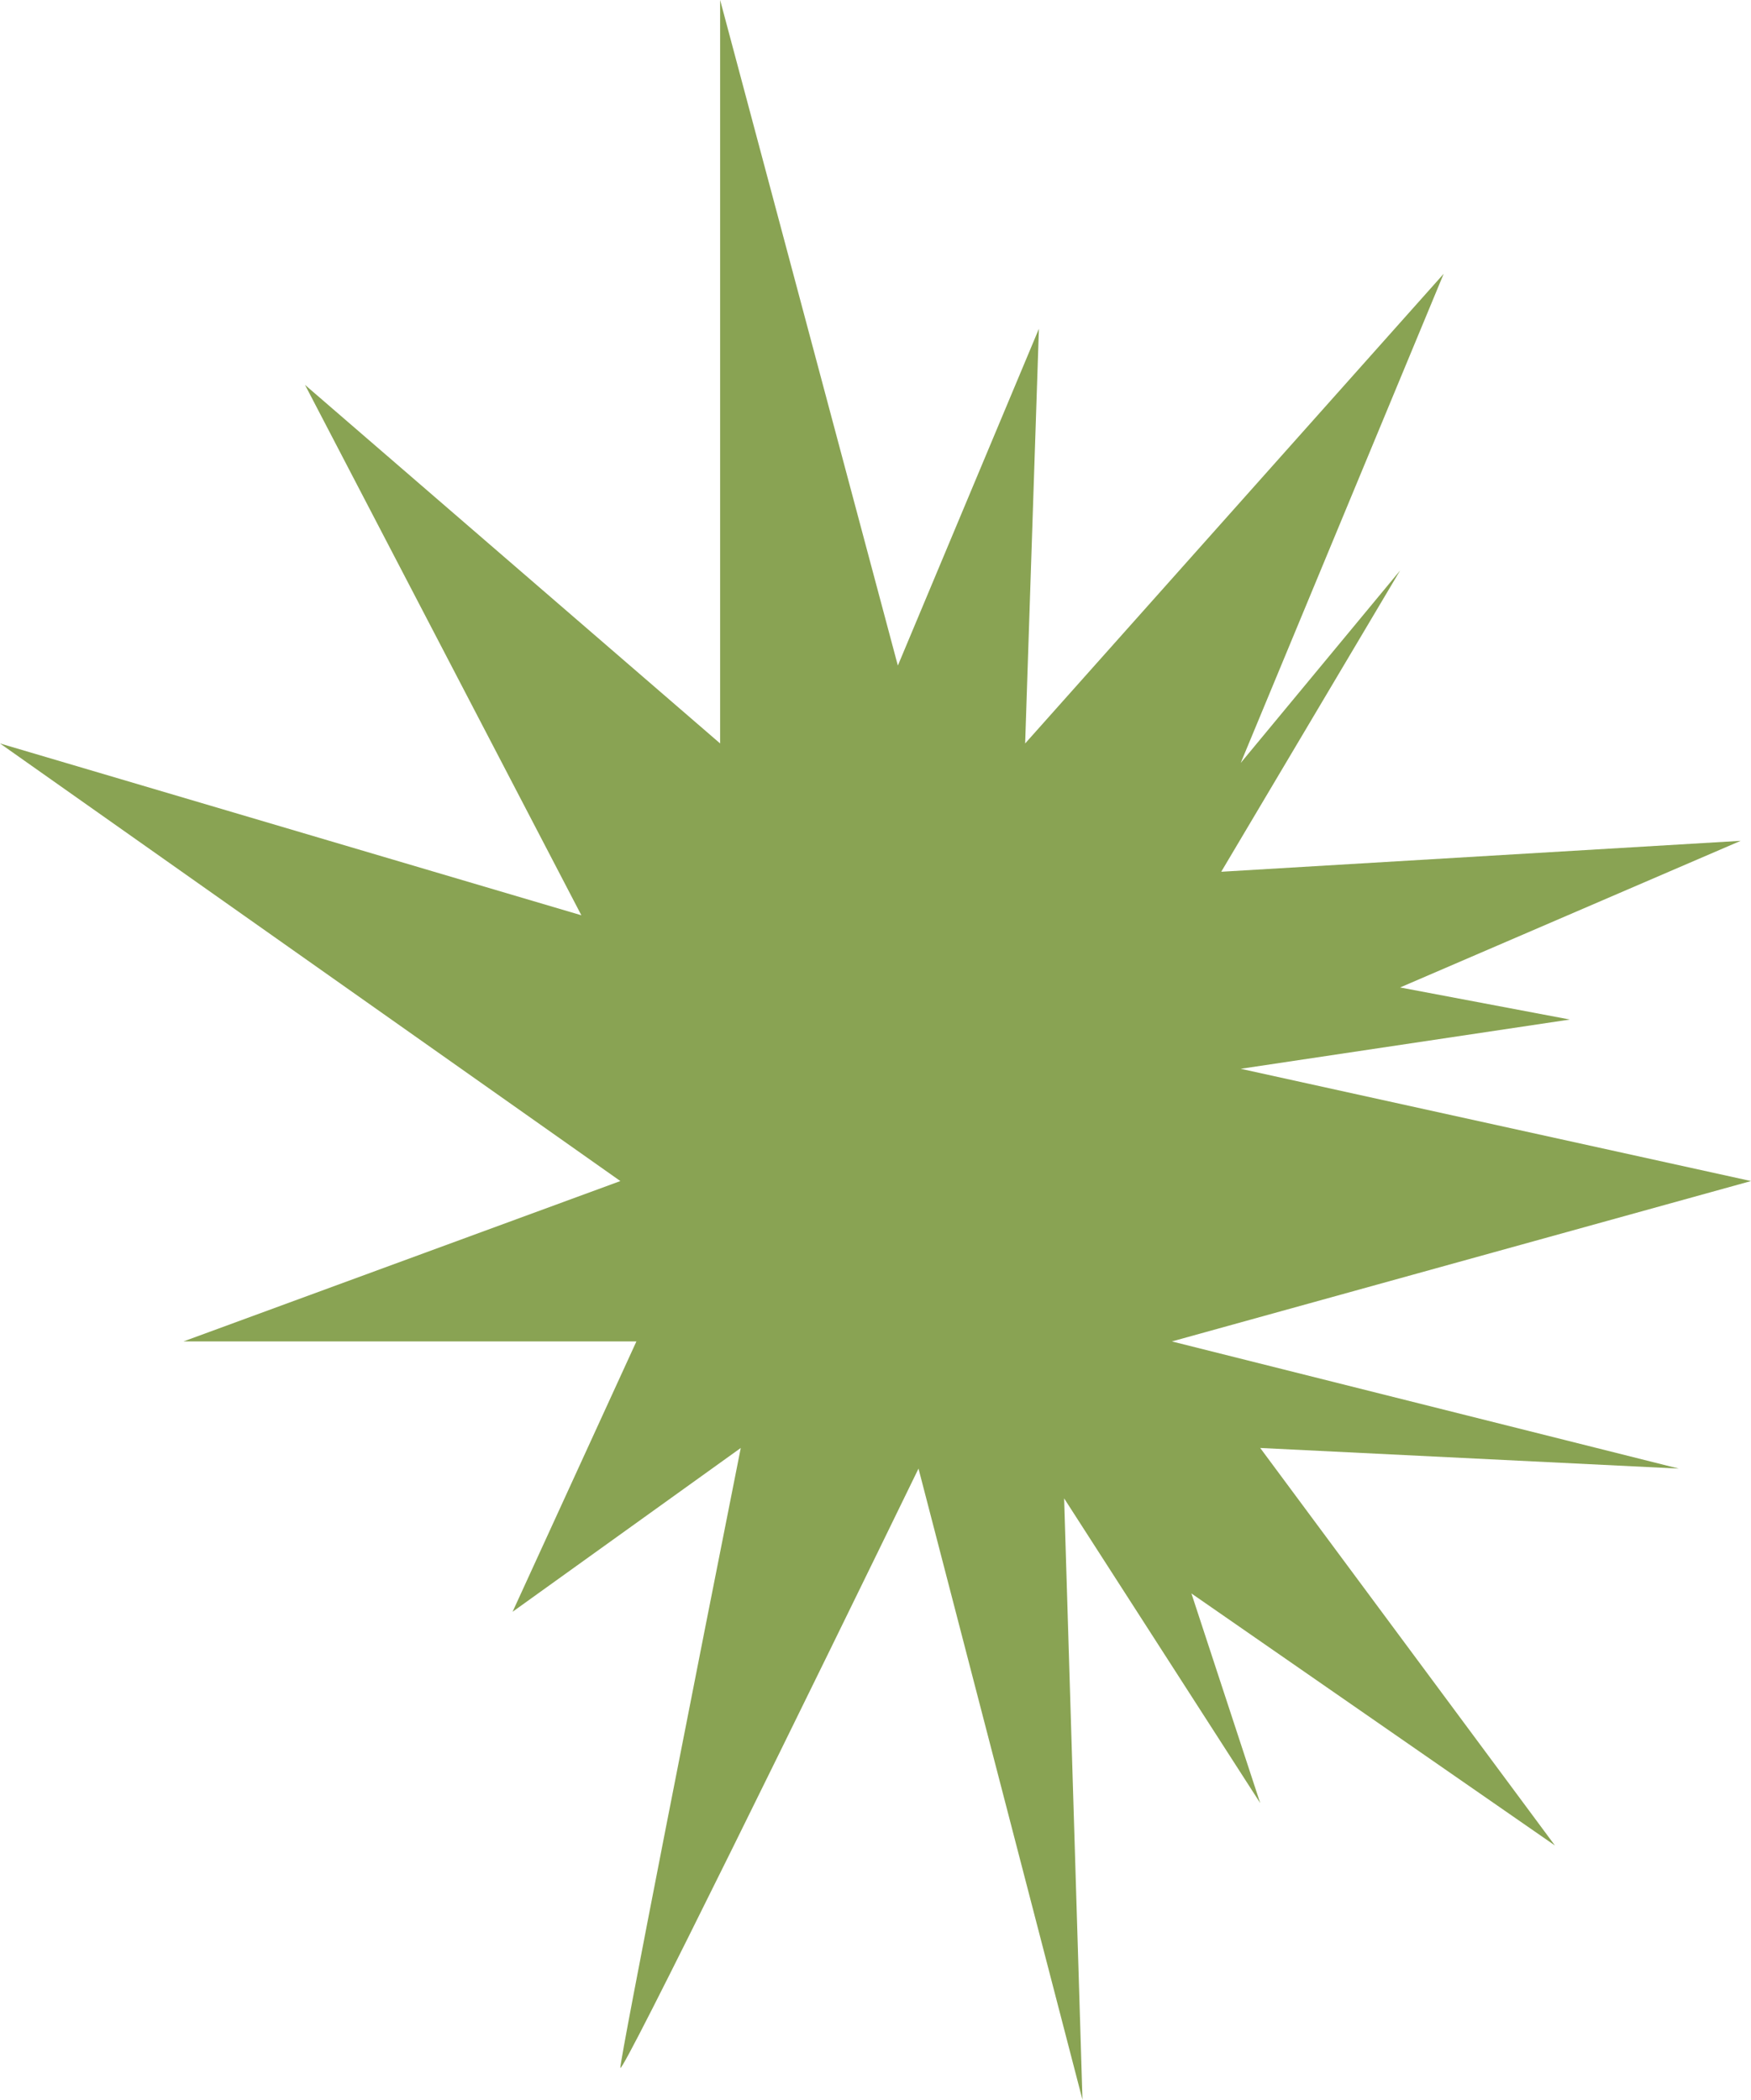<?xml version="1.0" encoding="UTF-8"?> <svg xmlns="http://www.w3.org/2000/svg" width="381" height="457" viewBox="0 0 381 457" fill="none"><path d="M195.365 144.854L156.692 0V161.807L66.369 83.771L126.501 199.205L0 161.807L134.984 257.047L39.921 291.951H138.477L111.53 350.791L161.183 315.138C152.45 359.101 134.984 447.626 134.984 450.019C134.984 452.413 178.232 364.087 199.857 319.626L235.536 457L231.544 326.108L274.21 392.427L259.24 346.801L338.334 401.651L274.21 315.138L365.281 319.626L254.998 291.951L381 257.047L269.969 232.614L341.578 221.893L304.65 214.912L378.754 182.999L265.727 189.731L304.65 124.16L269.969 166.046L314.132 59.587L223.061 161.807L226.055 71.554L195.365 144.854Z" fill="#89A353"></path></svg> 